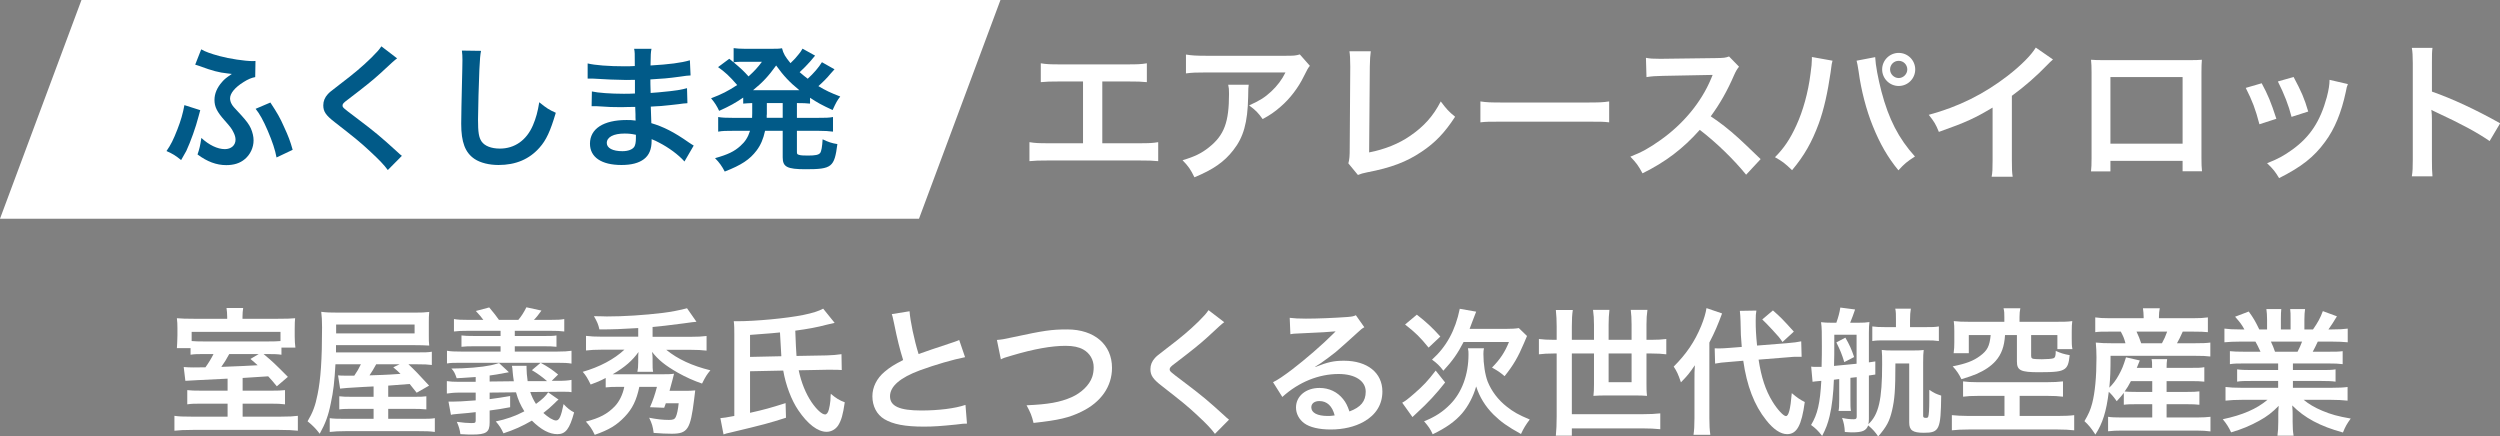 <?xml version="1.0" encoding="UTF-8"?>
<svg id="_レイヤー_1" data-name="レイヤー 1" xmlns="http://www.w3.org/2000/svg" viewBox="0 0 182.89 31.91">
  <rect x="0" y="0" width="182.89" height="31.91" fill="#808080" stroke="none"/>
  <defs>
    <style>
      .cls-1 {
        fill: #015a88;
      }

      .cls-1, .cls-2 {
        stroke-width: 0px;
      }

      .cls-2 {
        fill: #fff;
      }
    </style>
  </defs>
  <g>
    <polygon class="cls-2" points="67.23 16 0 16 5.96 0 73.19 0 67.23 16"/>
    <g>
      <path class="cls-1" d="m14.65,8.06c-.04.14-.05.16-.12.44-.21.82-.58,1.85-.9,2.54-.04.08-.17.31-.38.67-.42-.34-.6-.45-1.07-.66.32-.46.5-.82.8-1.59.25-.64.4-1.16.51-1.77l1.16.37Zm4.02-2.42c-.27.05-.51.15-.85.36-.64.4-.99.83-.99,1.2,0,.11.04.27.09.36.1.2.14.24.74.88.36.4.56.66.69.95.13.3.2.6.2.88,0,.52-.24,1.04-.64,1.37-.35.3-.8.44-1.36.44-.71,0-1.39-.25-2.1-.78.15-.44.19-.62.28-1.21.56.52,1.18.82,1.72.82.46,0,.78-.28.78-.69,0-.17-.05-.35-.16-.56-.12-.25-.23-.39-.62-.83-.58-.65-.76-1.02-.76-1.52,0-.46.19-.9.55-1.31.2-.23.31-.31.72-.59q-.11-.01-.33-.04c-.6-.06-1.13-.2-2.01-.53-.17-.06-.2-.07-.34-.11l.44-1.12c.29.17.7.32,1.33.49.73.2,1.87.37,2.44.37.03,0,.1,0,.2-.01l-.02,1.18Zm1.11,1.86c.5.76.72,1.14.99,1.76.32.69.47,1.08.64,1.7l-1.18.56c-.1-.55-.3-1.15-.64-1.95-.33-.77-.6-1.25-.89-1.61l1.08-.46Z"/>
      <path class="cls-1" d="m29.05,4.27c-.17.12-.36.29-1.23,1.1-.51.47-1.21,1.03-2.38,1.92-.31.23-.38.31-.38.42,0,.15.02.17.9.83,1.56,1.18,1.85,1.43,3.15,2.61.1.1.16.15.29.25l-1.03,1.04c-.26-.36-.62-.74-1.3-1.37-.71-.66-1.04-.93-2.58-2.13-.66-.51-.84-.78-.84-1.24,0-.3.11-.57.33-.81.13-.14.14-.15.88-.72,1.08-.82,1.64-1.3,2.31-1.95.45-.45.56-.58.73-.83l1.15.88Z"/>
      <path class="cls-1" d="m35.19,3.72c-.06.29-.08.58-.12,1.35-.04.93-.1,2.96-.1,3.67,0,.95.06,1.31.26,1.61.23.33.71.52,1.34.52,1.08,0,1.95-.61,2.42-1.71.22-.52.35-.99.46-1.68.54.44.72.55,1.21.77-.4,1.35-.7,2-1.19,2.55-.75.85-1.74,1.27-3,1.27-.69,0-1.33-.16-1.75-.44-.69-.46-.98-1.23-.98-2.57,0-.52.02-1.52.08-4.03.01-.3.01-.51.01-.65,0-.28-.01-.42-.04-.68l1.4.02Z"/>
      <path class="cls-1" d="m50.06,11.8c-.44-.49-1.13-1-1.85-1.37-.22-.12-.3-.15-.54-.25v.11c0,.63-.18,1.06-.56,1.35-.38.29-.92.43-1.65.43-1.46,0-2.3-.57-2.3-1.56,0-1.09.99-1.73,2.67-1.73.24,0,.41,0,.67.04q0-.12-.01-.24v-.22q0-.14-.02-.54c-.48,0-.79.02-1,.02-.61,0-.98-.01-1.81-.07-.13,0-.23,0-.38,0l.02-1.08c.43.1,1.38.17,2.33.17.2,0,.54,0,.82-.02,0-.09,0-.43,0-1-.32.01-.48.01-.63.01-.49,0-1.78-.05-2.45-.1-.11,0-.19,0-.22,0h-.16v-1.11c.52.13,1.55.21,2.7.21.16,0,.5,0,.75-.02,0-1,0-1.01-.05-1.26h1.27c-.05.27-.06.4-.07,1.22,1.36-.08,2.23-.19,2.88-.38l.05,1.11q-.22,0-.79.09c-.88.12-1.27.15-2.15.2,0,.25,0,.37.02.99q.5-.03,1.42-.13c.63-.08.79-.1,1.24-.22l.03,1.1c-.17,0-.42.04-.65.07-.15.02-.6.07-1.35.14-.14,0-.29.02-.68.04q.03.97.04,1.21c.88.26,1.66.65,2.74,1.41.17.11.22.15.36.23l-.68,1.17Zm-4.37-2.03c-.81,0-1.3.26-1.3.69,0,.37.43.6,1.14.6.42,0,.73-.12.87-.32.08-.13.12-.34.12-.64v-.24c-.33-.07-.53-.09-.83-.09Z"/>
      <path class="cls-1" d="m55.04,7.54c-.31.01-.42.02-.67.04v-.44c-.59.4-.96.61-1.76.97-.17-.36-.32-.6-.59-.92.77-.29,1.24-.53,1.91-.97-.56-.65-.9-.96-1.4-1.31l.82-.61q.16.13.32.26v-1.04c.19.03.48.05.83.05h1.85c.47,0,.63,0,.86-.04.1.4.24.63.62,1.09.32-.32.39-.38.59-.64.14-.18.17-.21.21-.29q.05-.08.08-.13l.92.51s-.16.19-.39.46c-.18.21-.49.52-.74.75.27.23.38.32.59.48.43-.39.8-.82,1.04-1.21l.92.52c-.06.06-.08.09-.28.31-.26.32-.55.61-.9.92.54.32.87.48,1.6.76-.23.3-.29.41-.56.99-.82-.38-1.11-.54-1.65-.9v.43c-.3-.03-.48-.04-.96-.04v1.08h1.59c.49,0,.75,0,1.05-.06v1.07c-.31-.04-.6-.06-1.05-.06h-1.59v1.49c0,.21.01.23.16.27.13.04.3.05.64.05.55,0,.79-.05.9-.19.09-.12.15-.45.18-1,.39.19.68.29,1.08.35-.22,1.69-.4,1.84-2.32,1.84-1.36,0-1.68-.17-1.68-.87v-1.94h-1.29c-.13.6-.32,1.04-.62,1.44-.5.66-1.1,1.06-2.33,1.54-.19-.37-.39-.66-.71-.98.93-.26,1.41-.49,1.85-.89.35-.31.56-.63.71-1.11h-1.28c-.46,0-.72,0-1.05.06v-1.07c.31.05.56.06,1.05.06h1.43c.01-.13.01-.2.01-.31v-.77Zm-.76-3.02c-.18,0-.4,0-.61.04.53.44.76.66,1.09,1.03.42-.38.68-.66.98-1.07h-1.46Zm3.99,2.08h.21c-.71-.58-1.15-1.04-1.7-1.81-.56.78-.98,1.23-1.69,1.81h3.18Zm-2.18,1.79v.23h1.17v-1.08h-1.16v.85Z"/>
    </g>
    <g>
      <path class="cls-2" d="m80.64,10.48h2.66c.77,0,1-.01,1.43-.08v1.39c-.4-.04-.68-.05-1.41-.05h-6.6c-.73,0-1.01.01-1.41.05v-1.39c.43.07.66.08,1.43.08h2.49v-4.52h-1.68c-.73,0-1.01.01-1.41.05v-1.38c.42.07.68.08,1.43.08h4.9c.75,0,1.01-.01,1.43-.08v1.38c-.4-.04-.67-.05-1.41-.05h-1.85v4.52Z"/>
      <path class="cls-2" d="m91.35,6.21c-.03.21-.03.22-.04.89-.04,1.88-.34,2.94-1.09,3.89-.66.85-1.46,1.41-2.84,1.98-.29-.59-.43-.79-.87-1.25.89-.26,1.39-.51,1.93-.94,1.12-.89,1.47-1.84,1.47-3.92,0-.33-.01-.43-.06-.66h1.5Zm4.47-1.39c-.15.19-.15.2-.44.77-.39.81-1.02,1.64-1.69,2.21-.44.39-.8.63-1.32.91-.33-.46-.49-.63-.99-1,.74-.33,1.15-.58,1.61-1.01.45-.42.79-.87,1.05-1.4h-5.78c-.77,0-1.05.01-1.5.07v-1.38c.42.07.76.09,1.52.09h5.74c.66,0,.76-.01,1.07-.1l.74.84Z"/>
      <path class="cls-2" d="m100.28,3.76c-.04.3-.06.57-.07,1.11l-.05,6.28c1.14-.22,2.18-.64,3-1.21,1.01-.69,1.69-1.45,2.24-2.52.43.57.57.73,1.05,1.12-.76,1.17-1.46,1.9-2.45,2.56-1.1.74-2.22,1.17-4,1.51-.3.06-.43.1-.66.19l-.7-.85c.08-.3.1-.5.1-1.13l.04-5.94q0-.77-.06-1.13h1.56Z"/>
      <path class="cls-2" d="m108.3,7.42c.48.07.69.08,1.78.08h5.86c1.09,0,1.3-.01,1.78-.08v1.53c-.44-.05-.56-.05-1.79-.05h-5.84c-1.23,0-1.35,0-1.79.05v-1.53Z"/>
      <path class="cls-2" d="m127.73,12.77c-.91-1.12-2.18-2.35-3.38-3.27-1.24,1.39-2.51,2.35-4.19,3.18-.31-.57-.44-.75-.89-1.22.85-.33,1.38-.63,2.2-1.21,1.66-1.17,2.98-2.76,3.7-4.48l.12-.29q-.18.01-3.64.07c-.53.01-.83.03-1.2.09l-.04-1.41c.31.06.52.07.97.07h.26l3.87-.05c.62-.01.7-.02.98-.12l.73.75c-.14.17-.23.32-.35.59-.51,1.18-1.05,2.13-1.72,3.04.69.46,1.29.92,2.04,1.6q.27.24,1.61,1.53l-1.06,1.14Z"/>
      <path class="cls-2" d="m134.06,4.44c-.04.13-.07.25-.14.85-.22,1.5-.49,2.72-.87,3.76-.5,1.35-1.06,2.34-1.95,3.4-.53-.51-.7-.64-1.25-.95.66-.66,1.11-1.33,1.57-2.34.47-1.02.86-2.39,1.03-3.77.07-.45.1-.83.1-1.07v-.15l1.51.27Zm3.12-.27c.03.62.21,1.56.46,2.53.53,2.01,1.25,3.42,2.45,4.75-.58.37-.77.53-1.21,1.01-.78-.95-1.35-1.94-1.87-3.23-.47-1.15-.86-2.63-1.04-4-.07-.42-.1-.63-.15-.79l1.36-.26Zm2.93.91c0,.67-.54,1.21-1.21,1.21s-1.21-.55-1.21-1.21.54-1.21,1.21-1.21,1.21.54,1.21,1.21Zm-1.84,0c0,.34.29.63.63.63s.63-.29.63-.63-.27-.63-.63-.63-.63.29-.63.63Z"/>
      <path class="cls-2" d="m150.19,4.35c-.19.17-.24.21-.41.39-.83.86-1.65,1.57-2.6,2.27v4.7c0,.6.01.92.06,1.22h-1.54c.06-.32.07-.54.07-1.19v-3.87c-1.29.77-1.9,1.06-3.93,1.78-.23-.57-.35-.76-.74-1.25,2.18-.59,4.03-1.51,5.78-2.86.98-.76,1.73-1.52,2.05-2.06l1.27.88Z"/>
      <path class="cls-2" d="m154.39,11.77v.77h-1.42c.03-.26.04-.53.04-.95v-6.3c0-.42-.01-.63-.04-.92.26.02.5.03.94.03h6.25c.47,0,.67-.01.92-.03-.02.29-.03.51-.03.91v6.29c0,.41.01.7.04.96h-1.42v-.76h-5.28Zm5.28-6.13h-5.28v4.87h5.28v-4.87Z"/>
      <path class="cls-2" d="m165.45,6.08c.46.85.68,1.38,1.08,2.61l-1.24.4c-.29-1.11-.51-1.69-1-2.66l1.17-.34Zm6.31.08c-.07.17-.09.22-.15.56-.32,1.5-.81,2.71-1.52,3.66-.81,1.11-1.73,1.83-3.36,2.65-.29-.48-.42-.65-.88-1.09.77-.3,1.22-.54,1.87-1.01,1.29-.94,2.02-2.06,2.5-3.82.14-.54.2-.92.2-1.27l1.34.31Zm-3.97-.53c.58,1.09.79,1.57,1.07,2.53l-1.22.39c-.21-.84-.54-1.68-1-2.59l1.16-.33Z"/>
      <path class="cls-2" d="m176.44,12.9c.06-.35.07-.65.07-1.23v-7.05c0-.54-.02-.83-.07-1.12h1.51c-.04.33-.04.47-.04,1.15v2.05c1.51.53,3.23,1.33,4.99,2.32l-.77,1.3c-.91-.63-2.06-1.25-3.89-2.1-.25-.12-.29-.13-.37-.19.03.31.04.44.04.75v2.9c0,.57.01.86.04,1.22h-1.51Z"/>
    </g>
  </g>
  <g>
    <path class="cls-2" d="m16.65,27.7q-.65.04-2.21.11c-.48.02-.78.04-.88.05l-.12-1.01c.26.02.42.03.73.03.18,0,.41,0,.86-.01.23-.32.42-.63.59-.97h-.48c-.67,0-.91,0-1.2.05v-.48h-1q0-.16.02-.34c0-.13.02-.36.02-.6v-.51c0-.3-.01-.49-.04-.74.36.03.67.04,1.24.04h2.44v-.14c0-.24-.02-.45-.05-.65h1.22c-.03.19-.05.4-.05.65v.14h2.59c.62,0,.95-.01,1.26-.04-.02.23-.03.36-.03.78v.55c0,.32.02.57.05.82h-1.02v.52c-.29-.04-.49-.05-1.08-.05h-.23c.65.54.81.69,1.78,1.67l-.81.69c-.32-.39-.43-.52-.63-.73q-.64.04-1.87.12v.93h2.09c.5,0,.7-.01,1.01-.04v1.04c-.32-.04-.55-.05-1.03-.05h-2.07v.95h2.8c.62,0,.93-.02,1.24-.06v1.09c-.35-.04-.75-.06-1.37-.06h-6.31c-.61,0-1.01.02-1.35.06v-1.09c.32.05.63.06,1.24.06h2.65v-.95h-1.9c-.5,0-.73,0-1.05.05v-1.04c.29.03.48.04,1.07.04h1.88v-.88Zm3.87-3.42h-6.5v.67c.23.02.47.03,1,.03h4.46c.57,0,.82-.01,1.04-.03v-.67Zm-3.75,1.62c-.23.42-.33.59-.58.94q1.87-.07,2.66-.12c-.2-.18-.27-.25-.53-.46l.61-.36h-2.16Z"/>
    <path class="cls-2" d="m27.33,28.27q-.06,0-.79.04c-1.03.06-1.5.09-1.66.12l-.15-.97c.23.02.26.02.44.02h.75c.21-.31.34-.53.48-.83h-1.86c-.07,1.25-.15,1.98-.34,2.85-.18.91-.39,1.47-.81,2.23-.29-.38-.52-.61-.89-.91.38-.64.57-1.14.73-1.96.23-1.1.33-2.56.33-4.91,0-.5-.02-.81-.06-1.14.35.05.68.06,1.31.06h5.49c.51,0,.79-.01,1.1-.05-.03.31-.03.45-.03.8v.94c0,.34,0,.46.03.72-.37-.02-.65-.03-1.07-.03h-5.75v.53s5.85,0,5.85,0c.63,0,.88,0,1.16-.05v.97c-.32-.04-.54-.05-1.06-.05h-.65c.38.35.83.81,1.51,1.56l-.91.52-.51-.64q-.53.04-1.57.12v.82h1.79c.62,0,.77-.01,1-.04v.96c-.32-.03-.58-.04-1.01-.04h-1.78v.73h2.2c.7,0,.95,0,1.21-.05v1.01c-.33-.05-.66-.06-1.33-.06h-5.1c-.57,0-.94.02-1.26.06v-1.01c.25.04.55.05,1.16.05h2.05v-.73h-1.48c-.45,0-.72,0-1.03.04v-.96c.26.03.44.04,1.04.04h1.47v-.76Zm3-3.88v-.65h-5.74v.65h5.74Zm-2.81,2.26c-.2.36-.31.55-.49.81.8-.03,1.31-.04,1.52-.06.08,0,.33-.02.75-.05-.18-.18-.27-.26-.53-.48l.46-.22h-1.71Z"/>
    <path class="cls-2" d="m40.85,29.24q-.09.06-.27.25c-.29.28-.5.47-.83.72.34.32.73.55.92.55.24,0,.37-.27.56-1.2.24.27.49.47.77.61-.33,1.21-.62,1.59-1.22,1.59s-1.19-.32-1.87-.99c-.73.42-1.29.67-2.08.93-.15-.34-.31-.59-.56-.87.74-.15,1.45-.4,2.09-.74-.29-.47-.45-.82-.61-1.39l-1.93.02v.48c.73-.1.79-.11,1.5-.23v.82c-.58.11-.94.17-1.5.24v.88c0,.71-.25.88-1.27.88-.25,0-.34,0-.87-.03-.04-.32-.11-.56-.26-.9.43.06.79.09,1.05.09.29,0,.33-.02.33-.2v-.6c-.24.03-.34.04-.54.06-.4.03-.68.06-.78.07q-.14.02-.3.03c-.06,0-.11.02-.19.04l-.18-.97c.17,0,.26,0,.32,0,.35,0,.73-.02,1.67-.09v-.57h-1.14c-.45,0-.68.03-.97.07v-.91c.28.04.48.05.8.05h1.31v-.35q-.4.03-1.39.09c-.13-.38-.21-.53-.39-.71,1.09,0,2.23-.1,2.9-.24.17-.04.36-.09.59-.16l.72.67c-.96.18-.97.18-1.41.24v.44l1.77-.02c-.05-.34-.06-.41-.08-.63-.02-.29-.03-.38-.06-.5h1.07c0,.07,0,.09,0,.17,0,.26.03.58.08.95h1.42c-.35-.31-.76-.6-1.11-.8l.64-.54c.55.3.86.51,1.28.86l-.47.46h.38c.58,0,.8-.02,1.07-.07v.9c-.19-.03-.23-.03-.45-.03h-.62l-1.95.02c.13.36.23.57.42.87.45-.32.75-.61.89-.85l.76.53Zm-5.49-5.84c-.16-.22-.28-.36-.55-.65l.98-.26q.49.58.71.91h1.42c.22-.26.4-.54.59-.92l1.1.24c-.19.27-.37.5-.55.68h1.19c.55,0,.77-.01,1.03-.06v.91c-.31-.04-.55-.05-1.03-.05h-2.59v.38h2.06c.53,0,.75,0,.99-.04v.83c-.29-.03-.47-.04-.99-.04h-2.06v.39h3.1c.5,0,.78-.02,1.05-.06v.94c-.29-.05-.53-.06-1.05-.06h-7.01c-.52,0-.78,0-1.05.05v-.93c.29.05.56.06,1.05.06h2.87v-.39h-1.87c-.52,0-.71.01-.99.04v-.83c.25.03.46.04.99.04h1.87v-.38h-2.37c-.47,0-.7.01-1.04.05v-.91c.29.05.52.06,1.04.06h1.11Z"/>
    <path class="cls-2" d="m46.69,24c-1.11.07-1.9.1-2.84.1-.08-.37-.17-.57-.4-.97.47,0,.77.02.94.02,1.24,0,2.7-.09,4.1-.26.53-.06,1.35-.22,1.77-.34l.69.99c-.12,0-.44.05-.96.12-1.33.17-1.49.19-2.25.26v.72h2.74c.54,0,.9-.02,1.21-.06v1.07c-.33-.04-.7-.06-1.21-.06h-1.74c.85.69,1.89,1.17,3.23,1.5-.26.31-.35.45-.61.97-.57-.19-1.22-.48-1.78-.8-.91-.52-1.41-.92-1.88-1.52.03.2.04.32.04.45v.3c0,.34,0,.52.04.71h-1.15c.04-.2.06-.39.06-.72v-.29c0-.15,0-.24.02-.44-.44.62-.99,1.11-1.89,1.63.19,0,.27,0,.46,0h3.05c.46,0,.71,0,.98-.04-.02.11-.06.25-.11.44-.11.41-.19.7-.22.81h1.05c.39,0,.58,0,.83-.03q-.04.25-.08.66c-.27,2.19-.47,2.51-1.64,2.51-.4,0-.79-.02-1.32-.06-.06-.47-.12-.67-.33-1.11.57.11.99.16,1.45.16.3,0,.41-.05.49-.2.1-.2.17-.55.22-1.02h-.94c-.05.14-.06.18-.12.33l-1.04-.04c.21-.48.36-.91.51-1.49h-1.29c-.2.97-.51,1.61-1.07,2.19-.59.62-1.14.95-2.19,1.32-.21-.44-.34-.62-.65-.97,1-.25,1.58-.56,2.12-1.12.33-.35.58-.86.69-1.42h-.43c-.42,0-.66.01-.93.04v-.69c-.42.22-.63.31-1.1.48-.21-.43-.34-.66-.58-.93,1.23-.35,2.3-.92,3.05-1.62h-1.63c-.5,0-.86.02-1.18.06v-1.07c.3.04.68.06,1.19.06h2.63v-.64Z"/>
    <path class="cls-2" d="m54.87,27.17v3.03c1.03-.23,1.5-.36,2.6-.71l.03,1.07c-1.22.39-1.58.49-4.05,1.08-.28.06-.31.07-.52.14l-.23-1.19c.16-.01.53-.06,1.02-.16v-5.95c0-.38,0-.68-.04-.98h.24c1.36,0,3.62-.21,4.85-.46.65-.13,1.15-.29,1.45-.46l.84,1.04q-.14.03-.56.13c-.75.2-1.43.32-2.32.44q.05,1.36.09,1.85l2.21-.04c.38-.01.75-.04,1.08-.09l.02,1.16c-.3-.02-.36-.02-.83-.02-.14,0-.23,0-.28,0l-2.04.04c.19.9.51,1.69.94,2.33.37.54.76.9.99.9.12,0,.22-.13.28-.37.05-.19.09-.43.11-.65,0-.24.02-.41.03-.49.38.32.63.48,1.02.62-.13.91-.25,1.32-.48,1.69-.19.29-.51.47-.85.47-.65,0-1.39-.57-2.07-1.58-.5-.73-.92-1.84-1.1-2.9l-2.43.05Zm2.29-1.11q-.04-.51-.1-1.74c-.31.03-.46.04-.63.06q-1.21.09-1.56.12v1.61l2.29-.05Z"/>
    <path class="cls-2" d="m66.54,22.77c.04.67.34,2.11.66,3.13q.65-.24,2.59-.88c.18-.06.23-.08.38-.15l.43,1.26c-.87.17-2.18.55-3.3.96-1.46.54-2.19,1.18-2.19,1.9s.68,1.04,2.29,1.04c1.25,0,2.48-.15,3.23-.41l.11,1.37c-.22,0-.27,0-.81.07-1.08.11-1.64.15-2.34.15-1.39,0-2.26-.17-2.9-.55-.55-.33-.87-.95-.87-1.67,0-.67.32-1.31.89-1.79.39-.33.71-.53,1.36-.86-.25-.81-.42-1.48-.67-2.71-.1-.48-.11-.5-.16-.65l1.3-.21Z"/>
    <path class="cls-2" d="m72.93,24.87c.34-.03.5-.05,1.17-.2,2.28-.49,2.82-.57,3.98-.57,1.98,0,3.27,1.11,3.27,2.81,0,1.36-.8,2.51-2.22,3.2-.91.45-1.69.63-3.52.83-.13-.54-.22-.75-.51-1.29,1.6-.07,2.44-.22,3.29-.59.72-.32,1.31-.89,1.51-1.48.07-.2.11-.45.11-.71,0-.55-.28-1.03-.76-1.3-.32-.18-.74-.27-1.29-.27-1.04,0-2.33.23-3.94.71-.51.15-.59.17-.8.28l-.29-1.42Z"/>
    <path class="cls-2" d="m89.56,23.57c-.17.12-.36.29-1.23,1.1-.51.47-1.21,1.03-2.38,1.92-.31.23-.38.31-.38.42,0,.15.02.17.9.83,1.56,1.18,1.85,1.43,3.15,2.61.1.1.16.15.29.25l-1.03,1.04c-.26-.36-.62-.74-1.3-1.37-.71-.66-1.04-.93-2.58-2.13-.66-.51-.84-.78-.84-1.24,0-.3.11-.57.33-.81.13-.14.14-.15.88-.72,1.08-.82,1.64-1.3,2.31-1.95.45-.45.56-.58.73-.83l1.15.88Z"/>
    <path class="cls-2" d="m96.22,26.85c.91-.36,1.35-.46,2.1-.46,1.71,0,2.81.88,2.81,2.25,0,.95-.47,1.71-1.36,2.21-.65.37-1.5.57-2.42.57-.84,0-1.54-.16-1.94-.46-.38-.28-.6-.7-.6-1.15,0-.83.72-1.43,1.72-1.43.7,0,1.31.29,1.73.82.2.25.31.47.46.9.83-.31,1.19-.74,1.19-1.45,0-.78-.77-1.29-1.98-1.29-1.46,0-2.92.59-4.12,1.68l-.68-1.08c.35-.17.75-.44,1.41-.94.93-.71,2.23-1.83,2.99-2.6.02-.02.12-.12.18-.18h0c-.38.04-1.02.08-2.83.16-.22,0-.29.02-.48.05l-.05-1.2c.34.04.63.06,1.18.06.85,0,2.07-.05,3.04-.12.35-.03.46-.05.62-.13l.62.88c-.17.09-.24.15-.52.41-.5.46-1.23,1.11-1.57,1.4-.18.15-.9.69-1.1.82q-.25.17-.41.26l.02.02Zm.3,2.49c-.36,0-.59.18-.59.46,0,.4.45.63,1.19.63.19,0,.24,0,.52-.04-.18-.69-.56-1.05-1.12-1.05Z"/>
    <path class="cls-2" d="m105.72,27.98c-.64.82-1.27,1.5-2.06,2.22-.2.18-.24.22-.33.31l-.75-1.05c.21-.11.41-.26.87-.66.68-.59.99-.92,1.58-1.69l.69.87Zm-2.07-4.96c.74.58,1.1.92,1.72,1.6l-.86.81c-.62-.76-.92-1.06-1.72-1.69l.86-.72Zm4.91,2.46c-.03.13-.04.26-.04.42,0,.73.12,1.51.31,2.01.28.7.77,1.35,1.4,1.84.49.39.87.6,1.68.94-.28.37-.46.66-.64,1.06-.98-.54-1.47-.89-2.01-1.42-.6-.6-1.02-1.28-1.27-2.06-.21.74-.58,1.44-1.03,1.97-.52.6-1.19,1.07-2.15,1.53-.16-.37-.31-.58-.63-.95.82-.33,1.37-.69,1.91-1.24.86-.87,1.34-2.18,1.34-3.65,0-.15,0-.27-.04-.45h1.17Zm1.58-1.42c.46,0,.75-.02.97-.06l.6.58c-.07.17-.1.24-.22.52-.43,1.02-.78,1.62-1.42,2.42-.36-.3-.43-.35-.92-.63.6-.61.94-1.13,1.24-1.87h-3.32c-.42.82-.81,1.38-1.48,2.1-.25-.34-.49-.57-.83-.81,1.05-.94,1.71-2.14,2.03-3.72l1.2.21c-.08.19-.1.25-.3.78-.06.16-.1.28-.18.48h2.63Z"/>
    <path class="cls-2" d="m113.88,23.88c0-.45-.02-.8-.06-1.2h1.24c-.05.32-.07.69-.07,1.2v.98h1.62v-1.1c0-.42-.02-.74-.07-1.09h1.2c-.04.35-.06.68-.06,1.08v1.11h1.68v-1.12c0-.45-.02-.73-.06-1.07h1.22c-.05.34-.07.66-.07,1.08v1.11h.35c.46,0,.79-.02,1.1-.06v1.12c-.33-.04-.64-.06-1.1-.06h-.35v2.2c0,.3,0,.6.04.9-.27-.02-.5-.03-.84-.03h-2.21c-.34,0-.56.01-.87.03.03-.22.04-.51.04-.85v-2.25h-1.62v4.44h5.21c.53,0,.86-.02,1.26-.06v1.16c-.4-.04-.78-.06-1.26-.06h-5.21v.53h-1.17c.04-.42.06-.84.06-1.42v-4.59h-.2c-.45,0-.79.02-1.1.06v-1.12c.32.04.65.06,1.1.06h.2v-.98Zm3.8,1.98v2.1h1.68v-2.1h-1.68Z"/>
    <path class="cls-2" d="m123.96,27.87c0-.51,0-.77.03-1.15-.4.59-.54.76-1.02,1.25-.2-.59-.3-.81-.53-1.15.92-.92,1.53-1.81,2.01-2.97.2-.49.34-.96.39-1.31l1.14.39c-.31.84-.53,1.36-.93,2.13v5.54c0,.49.02.84.07,1.21h-1.23c.05-.34.07-.67.07-1.23v-2.71Zm4.69-1.57c.2,1.31.51,2.25,1.02,3.08.34.56.8,1.06.98,1.06.2,0,.33-.49.43-1.68.4.34.61.48.95.65-.23,1.71-.58,2.35-1.29,2.35-.48,0-1-.35-1.53-1.02-.88-1.1-1.42-2.52-1.68-4.35l-1.06.09c-.44.03-.69.06-1,.12l-.03-1.12c.16.01.24.01.31.01.19,0,.51-.02.76-.04l.91-.07c-.07-.8-.07-.9-.09-1.9,0-.2-.03-.57-.05-.74l1.21-.02c-.04.21-.05.41-.05.75,0,.59.02,1.01.1,1.81l2.14-.17c.59-.05.81-.08,1.09-.14l.03,1.13c-.16,0-.23,0-.29,0-.16,0-.41,0-.74.04l-2.12.17Zm1.05-3.59c.56.49.69.62,1.53,1.55l-.83.76c-.23-.34-.28-.39-.73-.88q-.47-.51-.75-.77l.78-.66Z"/>
    <path class="cls-2" d="m132.49,26.82q.08,0,.22.02h.11c.07,0,.3,0,.44,0,.02-.87.02-.95.02-1.52,0-.96,0-1.36-.06-1.75.22.03.48.04.78.04h.34c.15-.43.23-.72.29-1.11l1.08.14c-.13.38-.22.63-.36.97h.6c.35,0,.57-.01.81-.05-.03.22-.04.46-.04.79v2.16l.47-.07v.96l-.47.07v3.19c0,.15-.01.23-.04.37.76-.69,1.01-1.8,1.01-4.38,0-.53,0-.76-.03-1.05.18.03.48.04.86.04h1.32c.39,0,.73-.01.89-.04-.03.2-.04.5-.04.92v3.9c0,.11.05.15.2.15.09,0,.15-.02.17-.08.05-.1.08-.57.08-1.25,0-.15,0-.41,0-.72.39.25.47.29.87.42-.03,2.49-.13,2.72-1.27,2.72-.81,0-1.07-.18-1.07-.75v-4.32h-1.01c0,2-.06,2.62-.24,3.42-.19.81-.4,1.2-1.02,1.92-.2-.31-.41-.54-.73-.81-.15.39-.42.51-1.19.51-.13,0-.24-.01-.52-.03-.02-.42-.07-.67-.2-1.03.28.07.58.1.86.1.16,0,.21-.05.21-.2v-2.88c-.08.01-.14.01-.18.02q-.18.02-.28.03v1.57c0,.44,0,.67.04.85h-.91c.04-.19.05-.39.05-.85v-1.48l-.17.02c-.13.02-.15.02-.22.03-.03.97-.14,1.94-.31,2.65-.13.55-.28.95-.55,1.46-.28-.37-.5-.58-.81-.8.48-.79.66-1.6.75-3.23-.47.04-.51.05-.64.07l-.1-1.1Zm1.7-2.33c0,1.46,0,1.62-.02,2.28q1.01-.09,1.65-.16v-2.12h-1.63Zm.81.21c.3.52.45.85.64,1.42l-.72.37c-.17-.57-.31-.9-.58-1.44l.66-.35Zm3.7-1.27c0-.42,0-.63-.05-.85h1.14c-.04.25-.06.48-.06.84v.51h1.19c.41,0,.64,0,.92-.05v1.07c-.28-.04-.51-.05-.92-.05h-3.03c-.41,0-.63,0-.92.05v-1.07c.29.04.51.05.92.05h.81v-.5Z"/>
    <path class="cls-2" d="m144.76,28.96c-.53,0-.85.02-1.15.06v-1.12c.31.04.57.06,1.05.06h5.08c.47,0,.88-.02,1.18-.06v1.12c-.31-.04-.67-.06-1.17-.06h-2v1.47h2.76c.52,0,.97-.02,1.23-.06v1.11c-.34-.04-.73-.06-1.23-.06h-6.48c-.51,0-.9.02-1.24.06v-1.11c.22.03.81.06,1.24.06h2.61v-1.47h-1.88Zm1.87-5.76c0-.27,0-.42-.06-.65h1.23c-.04.18-.06.39-.06.65v.34h2.76c.46,0,.75,0,1.1-.05-.03.22-.04.41-.04.75v.55c0,.29,0,.51.05.75h-1.1v-1.03h-1.92v1.52c0,.19.07.23.39.24.07,0,.19,0,.36.01h.05c.34,0,.74-.03.83-.07.13-.05.17-.18.17-.54.36.16.6.24,1.02.31-.06.6-.15.85-.37,1.01-.27.19-.67.24-1.88.24-1.34,0-1.61-.13-1.61-.79v-1.93h-.87c-.05.84-.26,1.41-.69,1.9-.34.38-.8.69-1.4.95-.29.12-.54.21-1.1.38-.16-.34-.36-.65-.64-.94,1-.2,1.51-.4,2-.76.54-.4.7-.71.78-1.53h-1.6v1.33h-1.11c.04-.27.05-.51.05-.81v-.79c0-.33-.01-.52-.04-.75.35.04.63.05,1.1.05h2.6v-.34Z"/>
    <path class="cls-2" d="m155.37,28.74c-.16.21-.25.32-.52.61-.2-.29-.35-.47-.58-.69-.18,1.46-.45,2.31-.98,3.13-.33-.5-.47-.67-.8-.98.3-.51.44-.82.57-1.32.2-.78.31-1.9.31-3.33,0-.4-.02-.77-.05-1.1.39.04.69.05,1.14.05h1.03c-.1-.37-.15-.49-.34-.85h-.85c-.53,0-.74,0-1.02.04v-1.08c.27.04.58.06,1.09.06h2.45v-.1c0-.21-.02-.4-.05-.63h1.23c-.04.21-.06.39-.06.63v.1h2.45c.52,0,.84-.02,1.13-.06v1.08c-.29-.03-.54-.04-1.07-.04h-.77c-.2.44-.25.55-.42.85h1.32c.54,0,.84-.01,1.12-.05v1.02c-.32-.04-.6-.05-1.12-.05h-6.18c0,1.16-.02,1.57-.09,2.33.28-.28.48-.54.7-.94.23-.42.32-.64.52-1.28l1.01.23q-.1.25-.22.54h1.12c0-.31,0-.47-.04-.64h1.14c-.03.21-.04.35-.04.64h1.8c.49,0,.71,0,.96-.05v1.06c-.29-.03-.51-.04-.97-.04h-1.79v.79h1.5c.47,0,.65-.01.9-.04v.98c-.29-.03-.46-.04-.9-.04h-1.5v.97h2.26c.4,0,.7-.02.95-.05v1.07c-.3-.04-.6-.06-.98-.06h-5.55c-.34,0-.61.01-.96.05v-1.06c.25.04.51.05.94.05h2.29v-.97h-1.16c-.36,0-.64,0-.92.04v-.87Zm.52-.86c-.17.32-.27.5-.46.76.2.02.43.03.85.03h1.17v-.79h-1.56Zm2.27-2.77c.18-.33.25-.49.38-.85h-2.24c.16.34.22.5.34.85h1.52Z"/>
    <path class="cls-2" d="m164.16,26.59c-.46,0-.72,0-1.03.05v-.95c.28.03.54.04,1.03.04h1.21c-.15-.32-.26-.55-.37-.74h-1.08c-.49,0-.87.02-1.19.05v-1c.31.04.63.06,1.14.06h.32c-.19-.35-.31-.51-.68-.93l1-.38c.34.47.48.71.77,1.31h.57v-.71c0-.3-.02-.58-.05-.78h1.09c-.02.18-.03.4-.03.74v.75h.71v-.75c0-.32,0-.55-.03-.74h1.09c-.03.19-.05.46-.05.78v.71h.63c.35-.5.54-.85.72-1.34l1.03.38c-.24.4-.4.65-.62.96h.28c.52,0,.83-.02,1.13-.06v1c-.31-.03-.7-.05-1.19-.05h-1c-.19.4-.23.49-.37.74h1.16c.49,0,.74,0,1.03-.04v.95c-.31-.04-.56-.05-1.03-.05h-2.61v.48h2.09c.45,0,.75,0,1.03-.05v.9c-.28-.04-.59-.05-1.03-.05h-2.09v.5h2.79c.57,0,.92-.02,1.21-.06v1c-.37-.04-.74-.06-1.2-.06h-2.01c.34.29.79.56,1.36.8.64.27,1.16.41,2.08.57-.28.38-.4.6-.57,1.02-1.68-.46-2.81-1.07-3.71-1.98.03.38.03.47.03.71v.49c0,.42.02.73.07,1.01h-1.18c.04-.29.06-.62.06-1.02v-.48c0-.23,0-.27.03-.68-.47.48-.84.77-1.44,1.1-.64.35-1.25.61-2.04.84-.16-.35-.35-.65-.61-.96,1.46-.31,2.47-.75,3.27-1.42h-1.86c-.47,0-.83.02-1.21.06v-1c.32.04.66.06,1.2.06h2.65v-.5h-1.98c-.44,0-.74,0-1.02.05v-.9c.28.04.57.05,1.02.05h1.98v-.48h-2.5Zm3.92-.86c.15-.29.23-.47.33-.74h-2.28c.14.3.2.45.3.74h1.65Z"/>
  </g>
</svg>